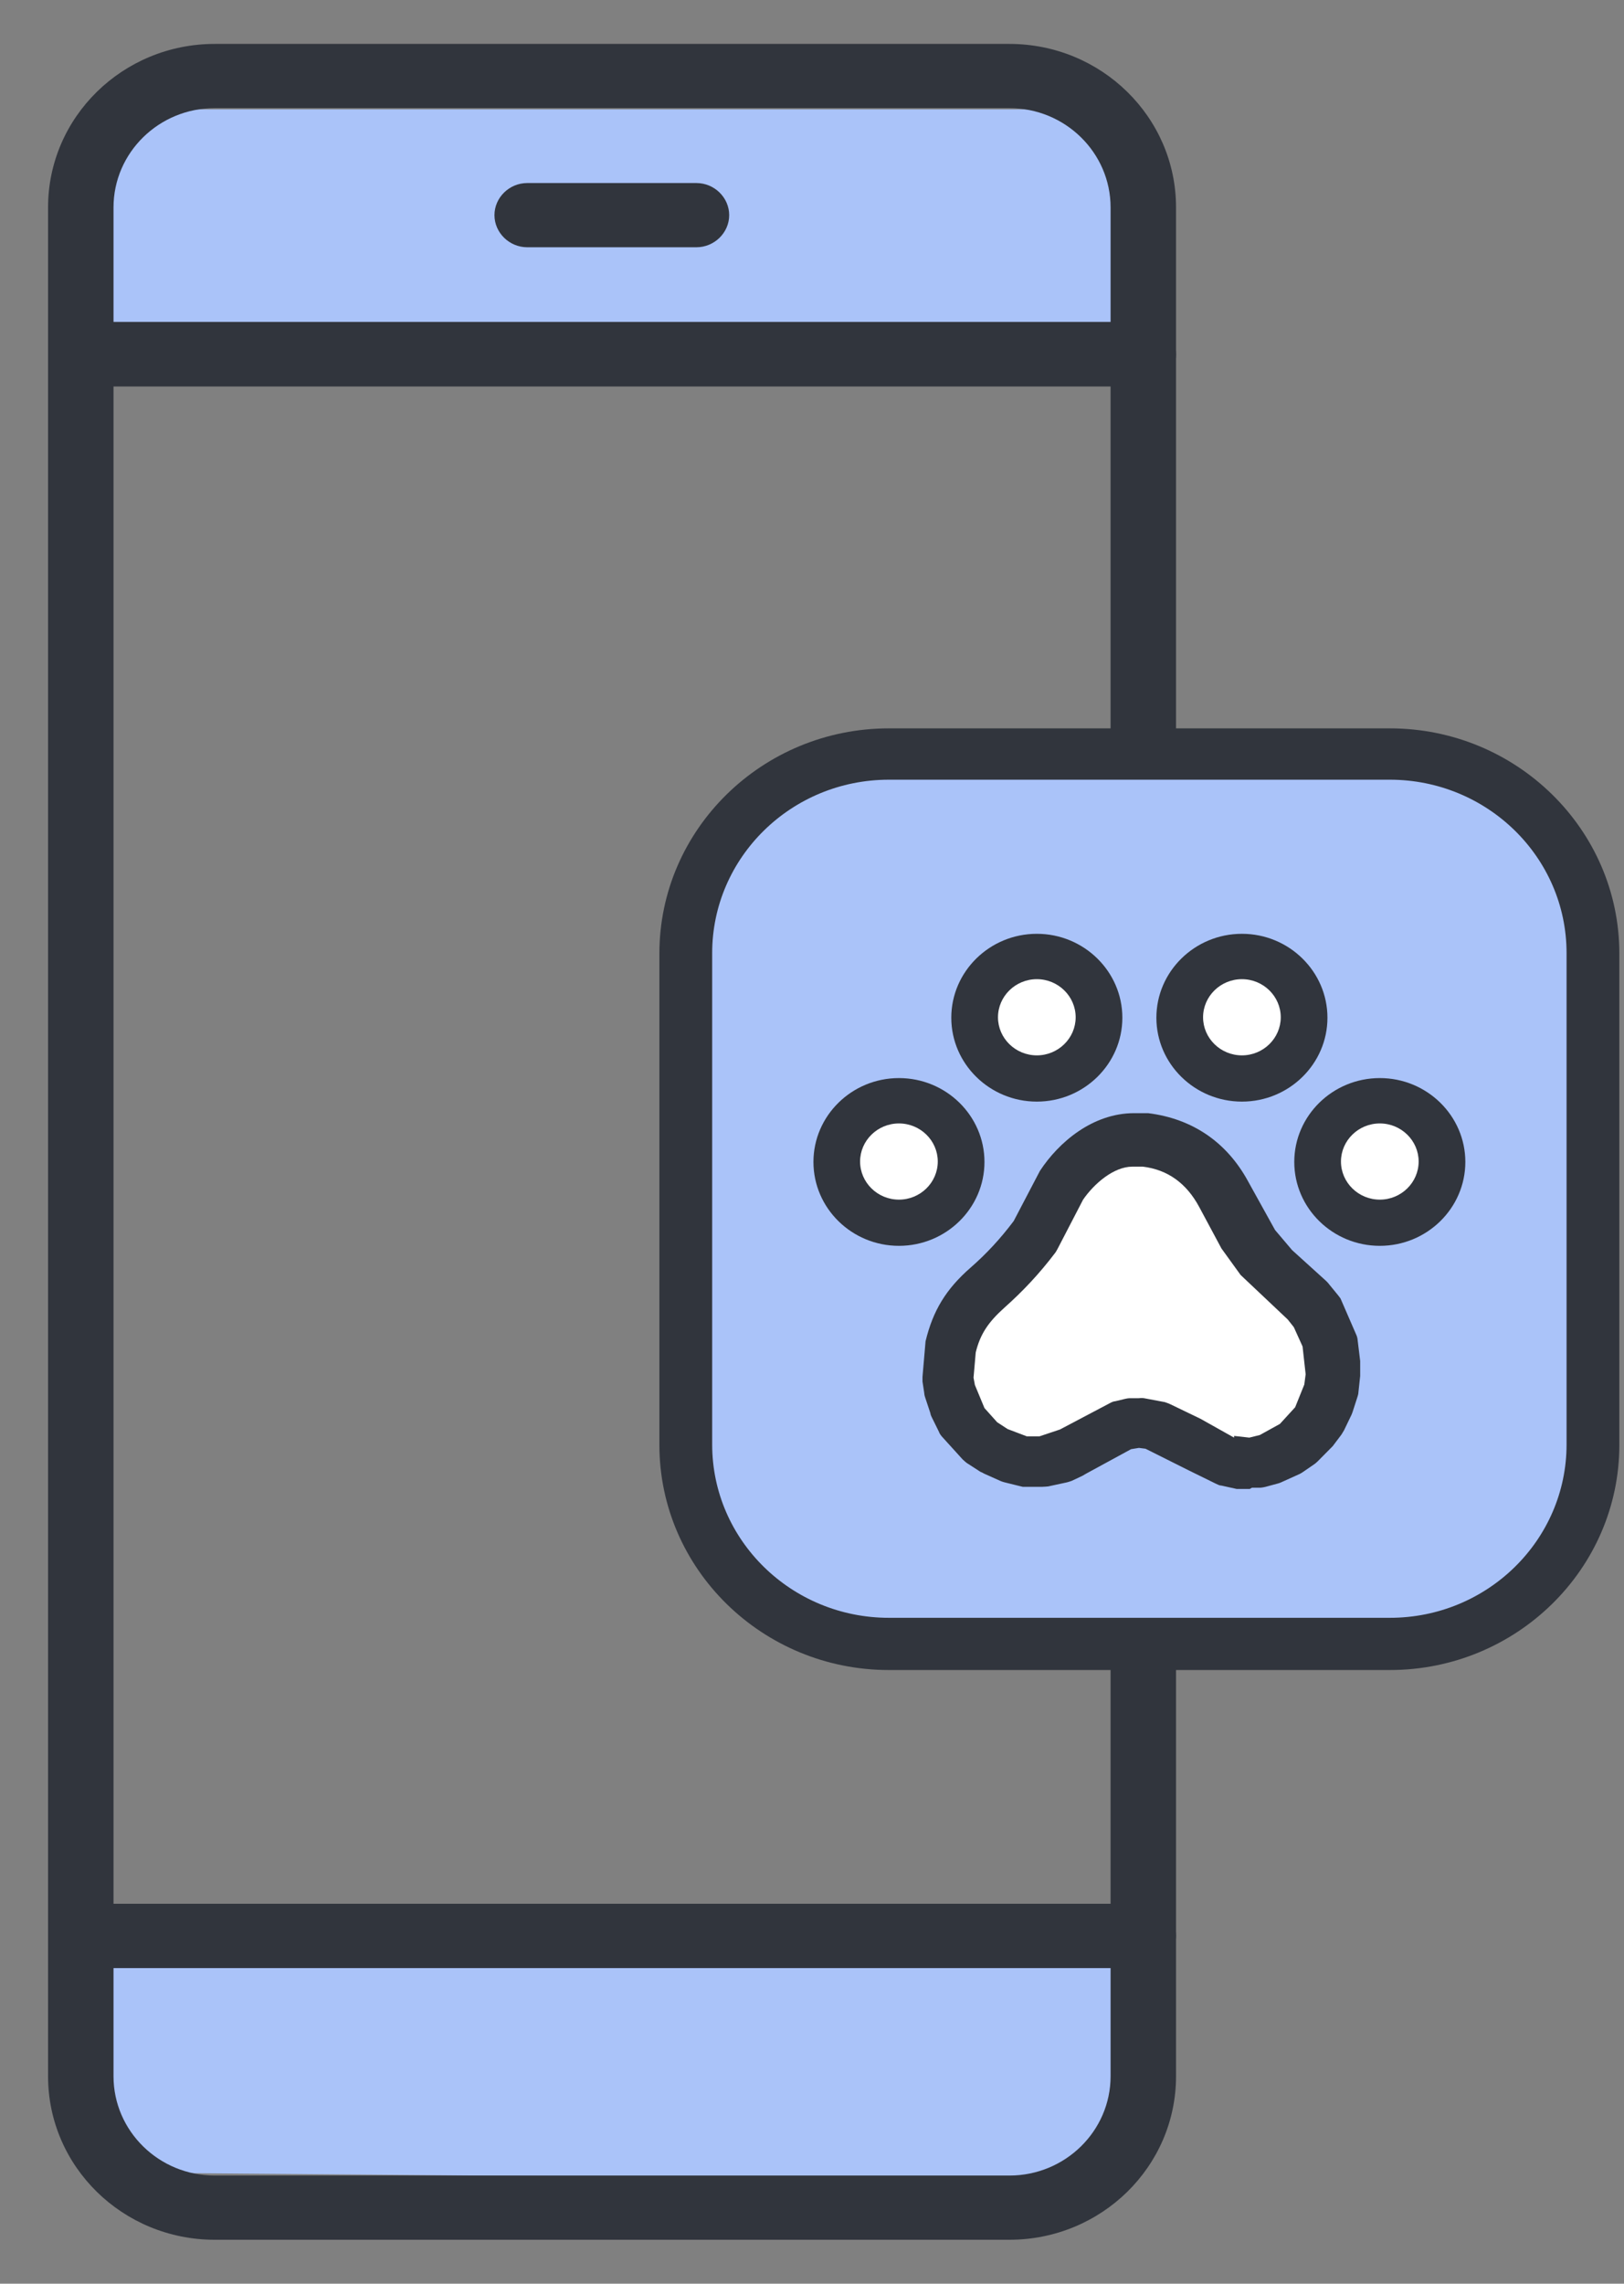 <svg width="37" height="52" xmlns="http://www.w3.org/2000/svg" xmlns:xlink="http://www.w3.org/1999/xlink" xml:space="preserve" overflow="hidden"><rect width="100%" height="100%" fill="#808080" stroke="none"/><g transform="translate(-968 -148)"><g><g><g><g><path d="M23.811 48.655 1.442 48.47 1.17 43.48 24.308 43.48 23.811 48.655Z" fill="#AAC3F9" fill-rule="nonzero" fill-opacity="1" transform="matrix(1.02 0 0 1 969.095 149)"/><path d="M1.17 1.491 24.308 1.491 24.308 6.335 1.17 6.335Z" fill="#AAC3F9" fill-rule="nonzero" fill-opacity="1" transform="matrix(1.02 0 0 1 969.095 149)"/><path d="M24.464 43.811 0.731 43.811C0.331 43.811 0 43.48 0 43.08L0 7.066C0 6.667 0.331 6.335 0.731 6.335L24.464 6.335C24.863 6.335 25.195 6.667 25.195 7.066L25.195 42.768C25.195 43.168 24.863 43.499 24.464 43.499 24.064 43.499 23.733 43.168 23.733 42.768L23.733 7.797 1.462 7.797 1.462 42.349 23.733 42.349 23.733 21.092C23.733 20.692 24.064 20.361 24.464 20.361 24.863 20.361 25.195 20.692 25.195 21.092L25.195 43.07C25.195 43.47 24.863 43.801 24.464 43.801Z" fill="#31353D" fill-rule="nonzero" fill-opacity="1" transform="matrix(1.02 0 0 1 969.095 149)"/><path d="M24.464 7.797 0.731 7.797C0.331 7.797 0 7.466 0 7.066L0 3.723C0 1.667 1.667 0 3.723 0L21.472 0C23.528 0 25.195 1.667 25.195 3.723L25.195 7.076C25.195 7.476 24.863 7.807 24.464 7.807ZM1.462 6.335 23.733 6.335 23.733 3.723C23.733 2.476 22.719 1.462 21.472 1.462L3.723 1.462C2.476 1.462 1.462 2.476 1.462 3.723L1.462 6.345Z" fill="#31353D" fill-rule="nonzero" fill-opacity="1" transform="matrix(1.02 0 0 1 969.095 149)"/><path d="M21.472 50 3.723 50C1.667 50 0 48.333 0 46.277L0 43.08C0 42.68 0.331 42.349 0.731 42.349L24.464 42.349C24.863 42.349 25.195 42.68 25.195 43.08L25.195 46.277C25.195 48.333 23.528 50 21.472 50ZM1.462 43.811 1.462 46.277C1.462 47.524 2.476 48.538 3.723 48.538L21.472 48.538C22.719 48.538 23.733 47.524 23.733 46.277L23.733 43.811 1.462 43.811Z" fill="#31353D" fill-rule="nonzero" fill-opacity="1" transform="matrix(1.02 0 0 1 969.095 149)"/><path d="M14.483 4.63 10.702 4.63C10.302 4.63 9.971 4.298 9.971 3.899 9.971 3.499 10.302 3.168 10.702 3.168L14.483 3.168C14.883 3.168 15.214 3.499 15.214 3.899 15.214 4.298 14.883 4.63 14.483 4.63Z" fill="#31353D" fill-rule="nonzero" fill-opacity="1" transform="matrix(1.02 0 0 1 969.095 149)"/><path d="M29.971 16.17C32.479 16.17 34.513 18.203 34.513 20.712L34.513 31.901C34.513 34.409 32.479 36.443 29.971 36.443L18.782 36.443C16.273 36.443 14.24 34.409 14.24 31.901L14.24 20.712C14.24 18.203 16.273 16.17 18.782 16.17Z" fill="#AAC3F9" fill-rule="nonzero" fill-opacity="1" transform="matrix(1.02 0 0 1 969.095 149)"/><path d="M29.971 37.027 18.782 37.027C15.955 37.027 13.655 34.727 13.655 31.901L13.655 20.712C13.655 17.885 15.955 15.585 18.782 15.585L29.971 15.585C32.797 15.585 35.097 17.885 35.097 20.712L35.097 31.901C35.097 34.727 32.797 37.027 29.971 37.027ZM18.782 16.754C16.598 16.754 14.834 18.528 14.834 20.702L14.834 31.891C14.834 34.074 16.608 35.838 18.782 35.838L29.971 35.838C32.154 35.838 33.918 34.064 33.918 31.891L33.918 20.702C33.918 18.518 32.144 16.754 29.971 16.754L18.782 16.754Z" fill="#31353D" fill-rule="nonzero" fill-opacity="1" transform="matrix(1.02 0 0 1 969.095 149)"/><path d="M28.626 29.6 28.587 29.474 28.509 29.269 28.46 29.142 28.314 28.879 28.119 28.636 27.856 28.402 27.554 28.129 27.31 27.895 27.076 27.632 26.881 27.368 26.696 27.096 26.501 26.735 26.384 26.491 26.238 26.218C25.877 25.536 25.302 25.078 24.532 24.98L24.22 24.98C23.577 24.98 22.963 25.478 22.632 25.994L22.466 26.296 22.242 26.754 22.037 27.154C21.706 27.593 21.374 27.973 20.965 28.333 20.536 28.713 20.283 29.094 20.156 29.649L20.107 30 20.107 30.39C20.107 30.39 20.137 30.653 20.137 30.653L20.253 31.014 20.419 31.355 20.604 31.589 20.838 31.823 21.15 32.027 21.511 32.193 21.784 32.261 22.203 32.261C22.203 32.261 22.602 32.183 22.602 32.183L22.846 32.066 22.953 31.988 23.187 31.862 23.411 31.735 23.606 31.618 23.811 31.53 23.977 31.452 24.172 31.404 24.376 31.404C24.376 31.404 24.62 31.433 24.62 31.433L24.805 31.472 25.107 31.618 25.468 31.803 25.77 31.998 26.043 32.154 26.316 32.271 26.579 32.32 26.803 32.32C26.803 32.32 26.988 32.32 26.988 32.32L27.271 32.242 27.632 32.076 27.895 31.891 28.168 31.618 28.363 31.355 28.528 31.004 28.636 30.663 28.674 30.38 28.674 29.912C28.674 29.912 28.626 29.63 28.626 29.63Z" fill="#FFFFFF" fill-rule="nonzero" fill-opacity="1" transform="matrix(1.02 0 0 1 969.095 149)"/><path d="M26.842 32.904 26.55 32.904C26.55 32.904 26.209 32.827 26.209 32.827 26.17 32.827 26.131 32.807 26.092 32.788L25.487 32.485 24.513 31.988 24.366 31.969 24.191 31.998 23.207 32.544C23.207 32.544 23.138 32.583 23.109 32.602L22.866 32.719C22.866 32.719 22.788 32.748 22.739 32.758L22.339 32.846C22.339 32.846 22.242 32.856 22.193 32.856L21.774 32.856C21.774 32.856 21.696 32.836 21.657 32.827L21.384 32.758C21.384 32.758 21.306 32.739 21.267 32.719L20.906 32.554C20.906 32.554 20.858 32.524 20.828 32.515L20.517 32.31C20.517 32.31 20.458 32.261 20.429 32.232L19.961 31.706C19.961 31.706 19.912 31.647 19.902 31.608L19.737 31.267C19.737 31.267 19.708 31.209 19.708 31.179L19.591 30.819C19.591 30.819 19.571 30.76 19.571 30.721L19.532 30.458C19.532 30.458 19.532 30.39 19.532 30.351L19.6 29.542C19.766 28.84 20.058 28.353 20.604 27.866 20.955 27.554 21.267 27.212 21.569 26.803L22.154 25.663C22.573 25.01 23.333 24.347 24.259 24.347L24.571 24.347C25.575 24.474 26.335 25.02 26.803 25.897L27.407 27.008 27.788 27.466 28.548 28.168C28.548 28.168 28.596 28.216 28.616 28.246L28.811 28.489C28.811 28.489 28.85 28.538 28.869 28.567L29.23 29.415C29.23 29.415 29.25 29.474 29.25 29.503L29.308 29.99 29.308 30.331C29.308 30.331 29.269 30.702 29.269 30.702 29.269 30.731 29.259 30.77 29.25 30.799L29.142 31.14C29.142 31.14 29.123 31.199 29.113 31.218L28.947 31.569C28.947 31.569 28.908 31.637 28.889 31.667L28.694 31.93 28.363 32.271C28.363 32.271 28.314 32.32 28.285 32.339L28.021 32.524C28.021 32.524 27.963 32.563 27.934 32.573L27.573 32.739C27.573 32.739 27.515 32.768 27.476 32.778L27.193 32.856C27.193 32.856 27.115 32.875 27.076 32.875L26.891 32.875ZM26.491 31.696 26.832 31.735 27.066 31.676 27.515 31.423 27.856 31.043 28.06 30.526 28.09 30.292 28.021 29.659 27.826 29.22 27.69 29.045 26.637 28.031 26.209 27.427 25.712 26.482C25.429 25.945 25.01 25.634 24.454 25.565L24.22 25.565C23.801 25.565 23.363 25.955 23.119 26.316L22.554 27.427C22.554 27.427 22.524 27.485 22.505 27.515 22.144 28.002 21.774 28.402 21.355 28.782 20.994 29.113 20.819 29.386 20.721 29.795L20.672 30.37 20.702 30.536 20.916 31.062 21.199 31.384 21.433 31.54 21.862 31.706 22.144 31.706C22.144 31.706 22.602 31.55 22.602 31.55L23.743 30.936C23.743 30.936 23.801 30.906 23.84 30.906L24.035 30.858C24.035 30.858 24.113 30.838 24.152 30.838L24.357 30.838C24.357 30.838 24.444 30.828 24.483 30.838L24.942 30.926C24.942 30.926 25.029 30.955 25.068 30.975L25.741 31.306 26.491 31.735Z" fill="#31353D" fill-rule="nonzero" fill-opacity="1" transform="matrix(1.02 0 0 1 969.095 149)"/><path d="M19.006 26.842C18.236 26.842 17.622 26.218 17.622 25.458 17.622 24.698 18.246 24.074 19.006 24.074 19.766 24.074 20.39 24.698 20.39 25.458 20.39 26.218 19.766 26.842 19.006 26.842Z" fill="#FFFFFF" fill-rule="nonzero" fill-opacity="1" transform="matrix(1.02 0 0 1 969.095 149)"/><path d="M19.006 24.581C19.483 24.581 19.873 24.971 19.873 25.448 19.873 25.926 19.483 26.316 19.006 26.316 18.528 26.316 18.138 25.926 18.138 25.448 18.138 24.971 18.528 24.581 19.006 24.581M19.006 23.548C17.953 23.548 17.096 24.405 17.096 25.458 17.096 26.511 17.953 27.368 19.006 27.368 20.058 27.368 20.916 26.511 20.916 25.458 20.916 24.405 20.058 23.548 19.006 23.548Z" fill="#31353D" fill-rule="nonzero" fill-opacity="1" transform="matrix(1.02 0 0 1 969.095 149)"/><path d="M22.086 23.558C21.316 23.558 20.702 22.934 20.702 22.174 20.702 21.413 21.326 20.79 22.086 20.79 22.846 20.79 23.47 21.413 23.47 22.174 23.47 22.934 22.846 23.558 22.086 23.558Z" fill="#FFFFFF" fill-rule="nonzero" fill-opacity="1" transform="matrix(1.02 0 0 1 969.095 149)"/><path d="M22.086 21.296C22.563 21.296 22.953 21.686 22.953 22.164 22.953 22.641 22.563 23.031 22.086 23.031 21.608 23.031 21.218 22.641 21.218 22.164 21.218 21.686 21.608 21.296 22.086 21.296M22.086 20.263C21.033 20.263 20.175 21.121 20.175 22.174 20.175 23.226 21.033 24.084 22.086 24.084 23.138 24.084 23.996 23.226 23.996 22.174 23.996 21.121 23.138 20.263 22.086 20.263Z" fill="#31353D" fill-rule="nonzero" fill-opacity="1" transform="matrix(1.02 0 0 1 969.095 149)"/><path d="M29.747 26.842C28.977 26.842 28.363 26.218 28.363 25.458 28.363 24.698 28.986 24.074 29.747 24.074 30.507 24.074 31.131 24.698 31.131 25.458 31.131 26.218 30.507 26.842 29.747 26.842Z" fill="#FFFFFF" fill-rule="nonzero" fill-opacity="1" transform="matrix(1.02 0 0 1 969.095 149)"/><path d="M29.747 24.581C30.224 24.581 30.614 24.971 30.614 25.448 30.614 25.926 30.224 26.316 29.747 26.316 29.269 26.316 28.879 25.926 28.879 25.448 28.879 24.971 29.269 24.581 29.747 24.581M29.747 23.548C28.694 23.548 27.836 24.405 27.836 25.458 27.836 26.511 28.694 27.368 29.747 27.368 30.799 27.368 31.657 26.511 31.657 25.458 31.657 24.405 30.799 23.548 29.747 23.548Z" fill="#31353D" fill-rule="nonzero" fill-opacity="1" transform="matrix(1.02 0 0 1 969.095 149)"/><path d="M26.667 23.558C25.897 23.558 25.283 22.934 25.283 22.174 25.283 21.413 25.906 20.79 26.667 20.79 27.427 20.79 28.051 21.413 28.051 22.174 28.051 22.934 27.427 23.558 26.667 23.558Z" fill="#FFFFFF" fill-rule="nonzero" fill-opacity="1" transform="matrix(1.02 0 0 1 969.095 149)"/><path d="M26.667 21.296C27.144 21.296 27.534 21.686 27.534 22.164 27.534 22.641 27.144 23.031 26.667 23.031 26.189 23.031 25.799 22.641 25.799 22.164 25.799 21.686 26.189 21.296 26.667 21.296M26.667 20.263C25.614 20.263 24.756 21.121 24.756 22.174 24.756 23.226 25.614 24.084 26.667 24.084 27.719 24.084 28.577 23.226 28.577 22.174 28.577 21.121 27.719 20.263 26.667 20.263Z" fill="#31353D" fill-rule="nonzero" fill-opacity="1" transform="matrix(1.02 0 0 1 969.095 149)"/></g></g></g></g></g></svg>